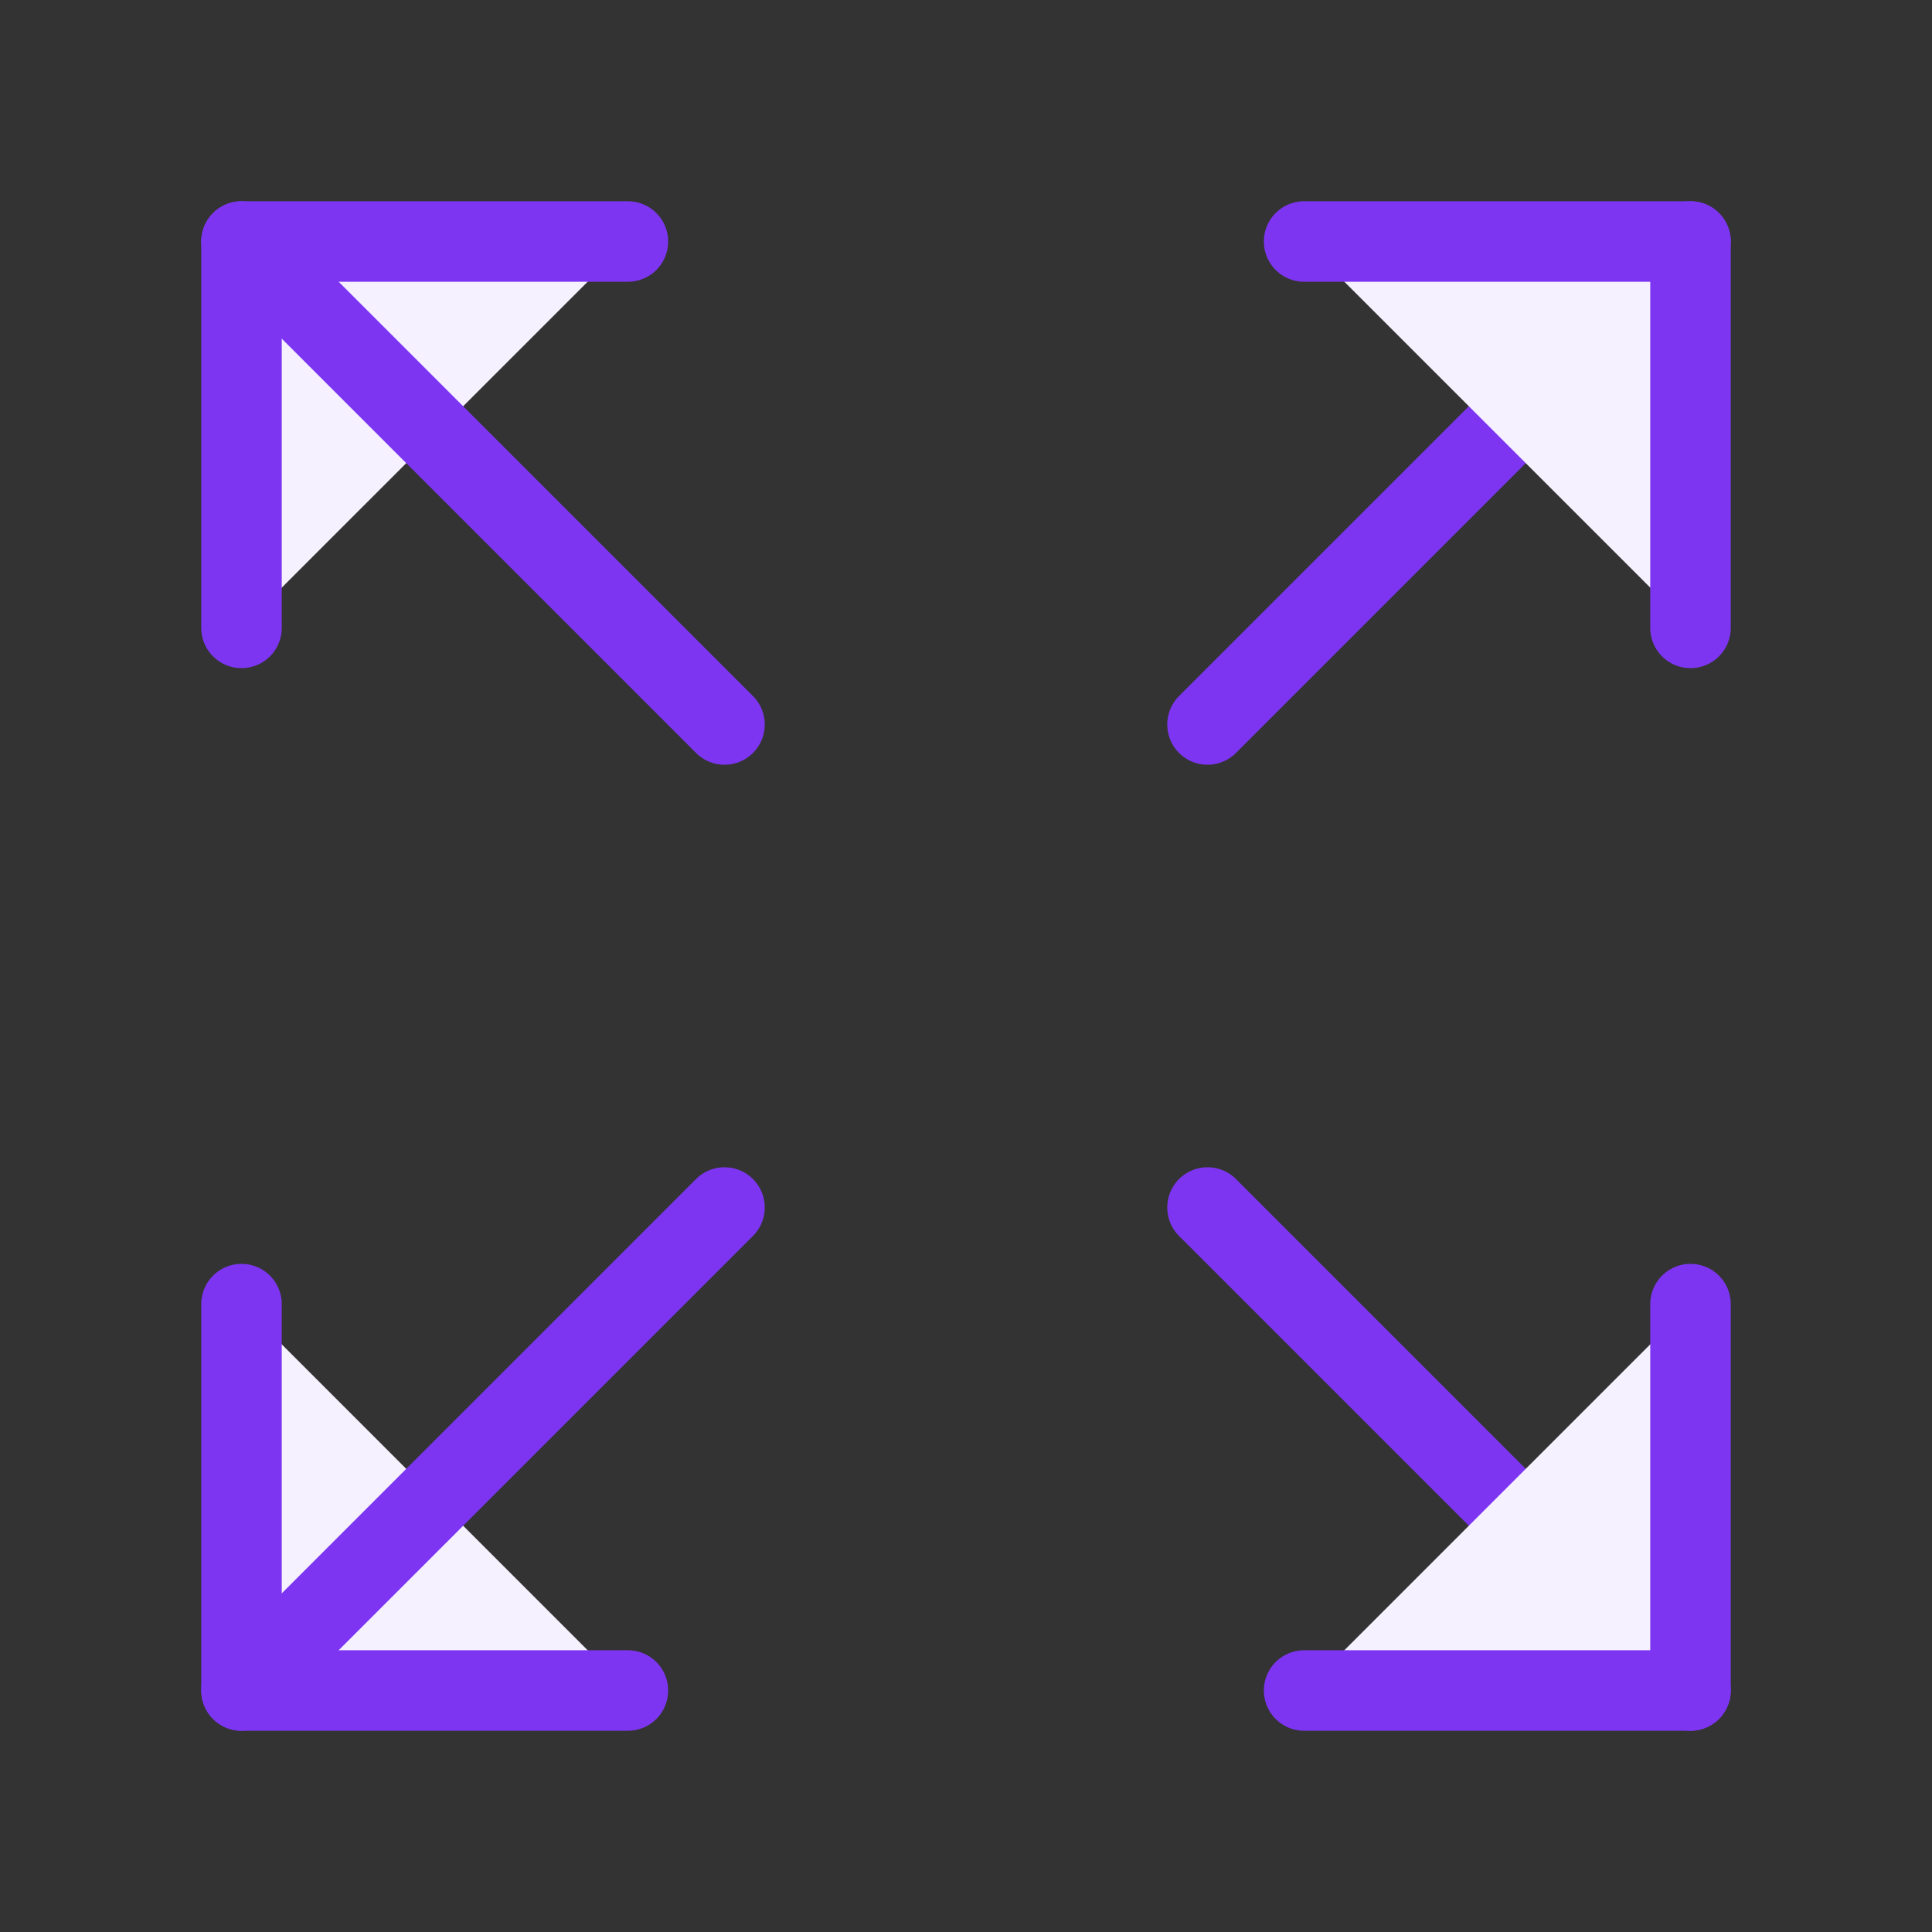 <svg width="64" height="64" viewBox="0 0 24 24" fill="#f5f1ff"
     xmlns="http://www.w3.org/2000/svg" stroke="#7d35f2" stroke-width="1"
     stroke-linecap="round" stroke-linejoin="round">
    <rect x="0" y="0" width="24" height="24" fill="#333333" stroke="none"/>
    <path d="m15 15 6 6"/>
    <path d="m15 9 6-6"/>
    <path d="M21 16.2V21h-4.8"/>
    <path d="M21 7.8V3h-4.8"/>
    <path d="M3 16.2V21h4.8"/>
    <path d="m3 21 6-6"/>
    <path d="M3 7.8V3h4.8"/>
    <path d="M9 9 3 3"/>
</svg>